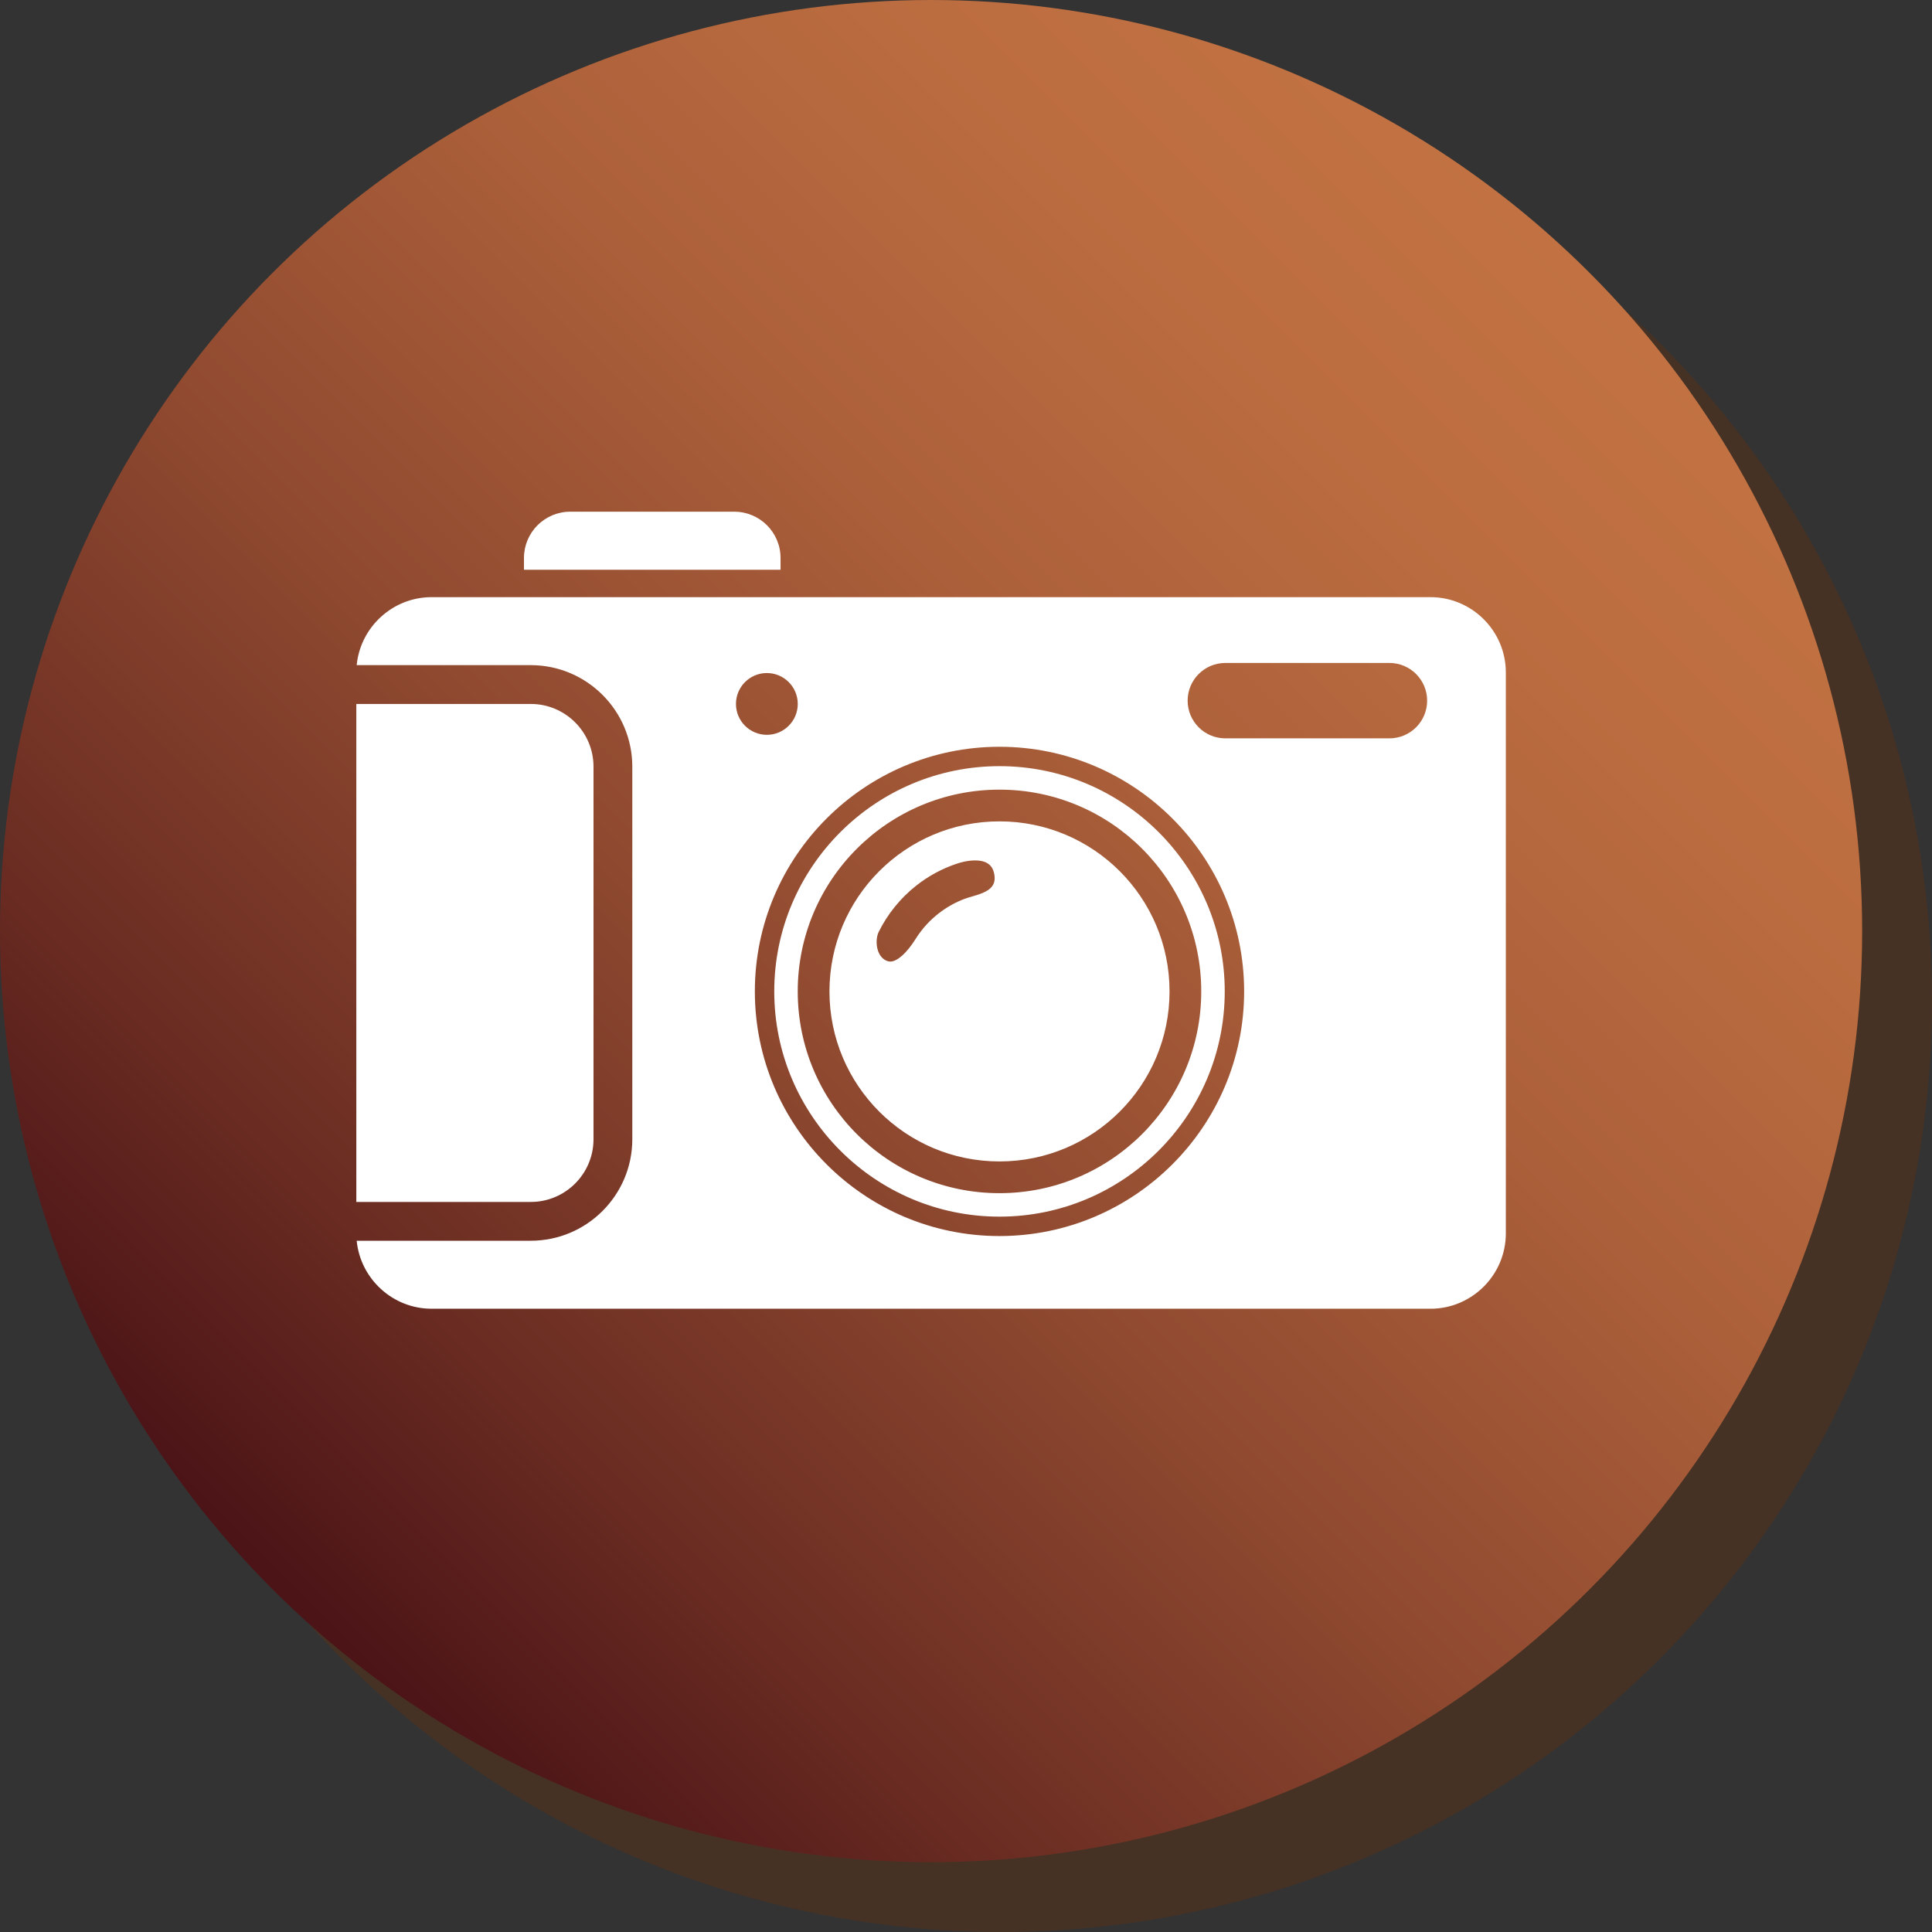 <?xml version="1.0" encoding="utf-8"?>
<!-- Generator: Adobe Illustrator 15.0.0, SVG Export Plug-In . SVG Version: 6.00 Build 0)  -->
<!DOCTYPE svg PUBLIC "-//W3C//DTD SVG 1.0//EN" "http://www.w3.org/TR/2001/REC-SVG-20010904/DTD/svg10.dtd">
<svg version="1.0" id="圖層_1" xmlns="http://www.w3.org/2000/svg" xmlns:xlink="http://www.w3.org/1999/xlink" x="0px" y="0px"
	 width="149.816px" height="149.818px" viewBox="0 0 149.816 149.818" enable-background="new 0 0 149.816 149.818"
	 xml:space="preserve">
<rect x="0" y="0" width="149.816" height="149.818" fill="#333333" stroke="none"/>
<g>
	<g>
		<g opacity="0.3">
			<circle fill="#722E00" cx="77.616" cy="77.617" r="72.2"/>
		</g>
		<g>
			
				<linearGradient id="SVGID_1_" gradientUnits="userSpaceOnUse" x1="-178.128" y1="140.618" x2="-76.022" y2="242.724" gradientTransform="matrix(1 0 0 -1 199.275 263.873)">
				<stop  offset="0.006" style="stop-color:#4C1417"/>
				<stop  offset="0.171" style="stop-color:#6A2C22"/>
				<stop  offset="0.419" style="stop-color:#904A30"/>
				<stop  offset="0.648" style="stop-color:#AC603A"/>
				<stop  offset="0.849" style="stop-color:#BC6D40"/>
				<stop  offset="1" style="stop-color:#C27242"/>
			</linearGradient>
			<circle fill="url(#SVGID_1_)" cx="72.2" cy="72.2" r="72.2"/>
		</g>
	</g>
	<path fill="#FFFFFF" d="M41.16,93.204H27.631V54.588H41.16c2.682,0,4.863,2.182,4.863,4.862v28.891
		C46.024,91.022,43.842,93.204,41.16,93.204z M60.527,43.27c0-1.983-1.608-3.591-3.59-3.591H44.22c-1.982,0-3.59,1.606-3.59,3.591
		v0.913h19.897L60.527,43.27L60.527,43.27z M116.769,52.142v43.507c0,3.209-2.627,5.836-5.838,5.836H33.467
		c-3.02,0-5.521-2.325-5.808-5.273H41.16c4.34,0,7.872-3.53,7.872-7.871V59.45c0-4.341-3.531-7.872-7.872-7.872H27.659
		c0.286-2.947,2.788-5.272,5.808-5.272h77.465C114.142,46.306,116.769,48.932,116.769,52.142z M59.466,56.981
		c1.323,0,2.396-1.071,2.396-2.395c0-1.324-1.073-2.396-2.396-2.396c-1.322,0-2.396,1.072-2.396,2.396
		C57.07,55.909,58.143,56.981,59.466,56.981z M96.476,76.878c0-10.46-8.511-18.97-18.972-18.97c-10.46,0-18.969,8.51-18.969,18.97
		s8.509,18.971,18.969,18.971C87.966,95.848,96.476,87.338,96.476,76.878z M110.667,54.332c0-1.612-1.309-2.923-2.923-2.923H95.018
		c-1.614,0-2.923,1.311-2.923,2.923c0,1.613,1.309,2.923,2.923,2.923h12.726C109.359,57.255,110.667,55.945,110.667,54.332z
		 M90.691,76.878c0,7.281-5.903,13.185-13.187,13.185c-7.281,0-13.184-5.902-13.184-13.185c0-7.283,5.902-13.186,13.184-13.186
		C84.787,63.692,90.691,69.595,90.691,76.878z M77.105,67.813c-0.082-0.469-0.328-1.092-1.497-1.092
		c-0.576,0-1.134,0.158-1.414,0.253c-1.139,0.38-2.196,0.952-3.144,1.699c-1.224,0.965-2.231,2.212-2.918,3.605
		c-0.168,0.345-0.23,0.971-0.027,1.506c0.136,0.355,0.361,0.602,0.673,0.729c0.085,0.033,0.169,0.051,0.258,0.051
		c0.542,0,1.279-0.659,1.97-1.763c0.488-0.778,1.11-1.459,1.847-2.021c0.599-0.457,1.258-0.821,1.957-1.084
		c0.15-0.058,0.331-0.108,0.522-0.164C76.451,69.213,77.294,68.883,77.105,67.813z M94.972,76.878
		c0,9.631-7.837,17.466-17.468,17.466c-9.63,0-17.465-7.835-17.465-17.466c0-9.63,7.835-17.467,17.465-17.467
		C87.135,59.411,94.972,67.248,94.972,76.878z M93.15,76.878c0-8.641-7.004-15.646-15.646-15.646
		c-8.64,0-15.644,7.005-15.644,15.646s7.004,15.646,15.644,15.646C86.146,92.522,93.15,85.517,93.15,76.878z"/>
</g>
</svg>
